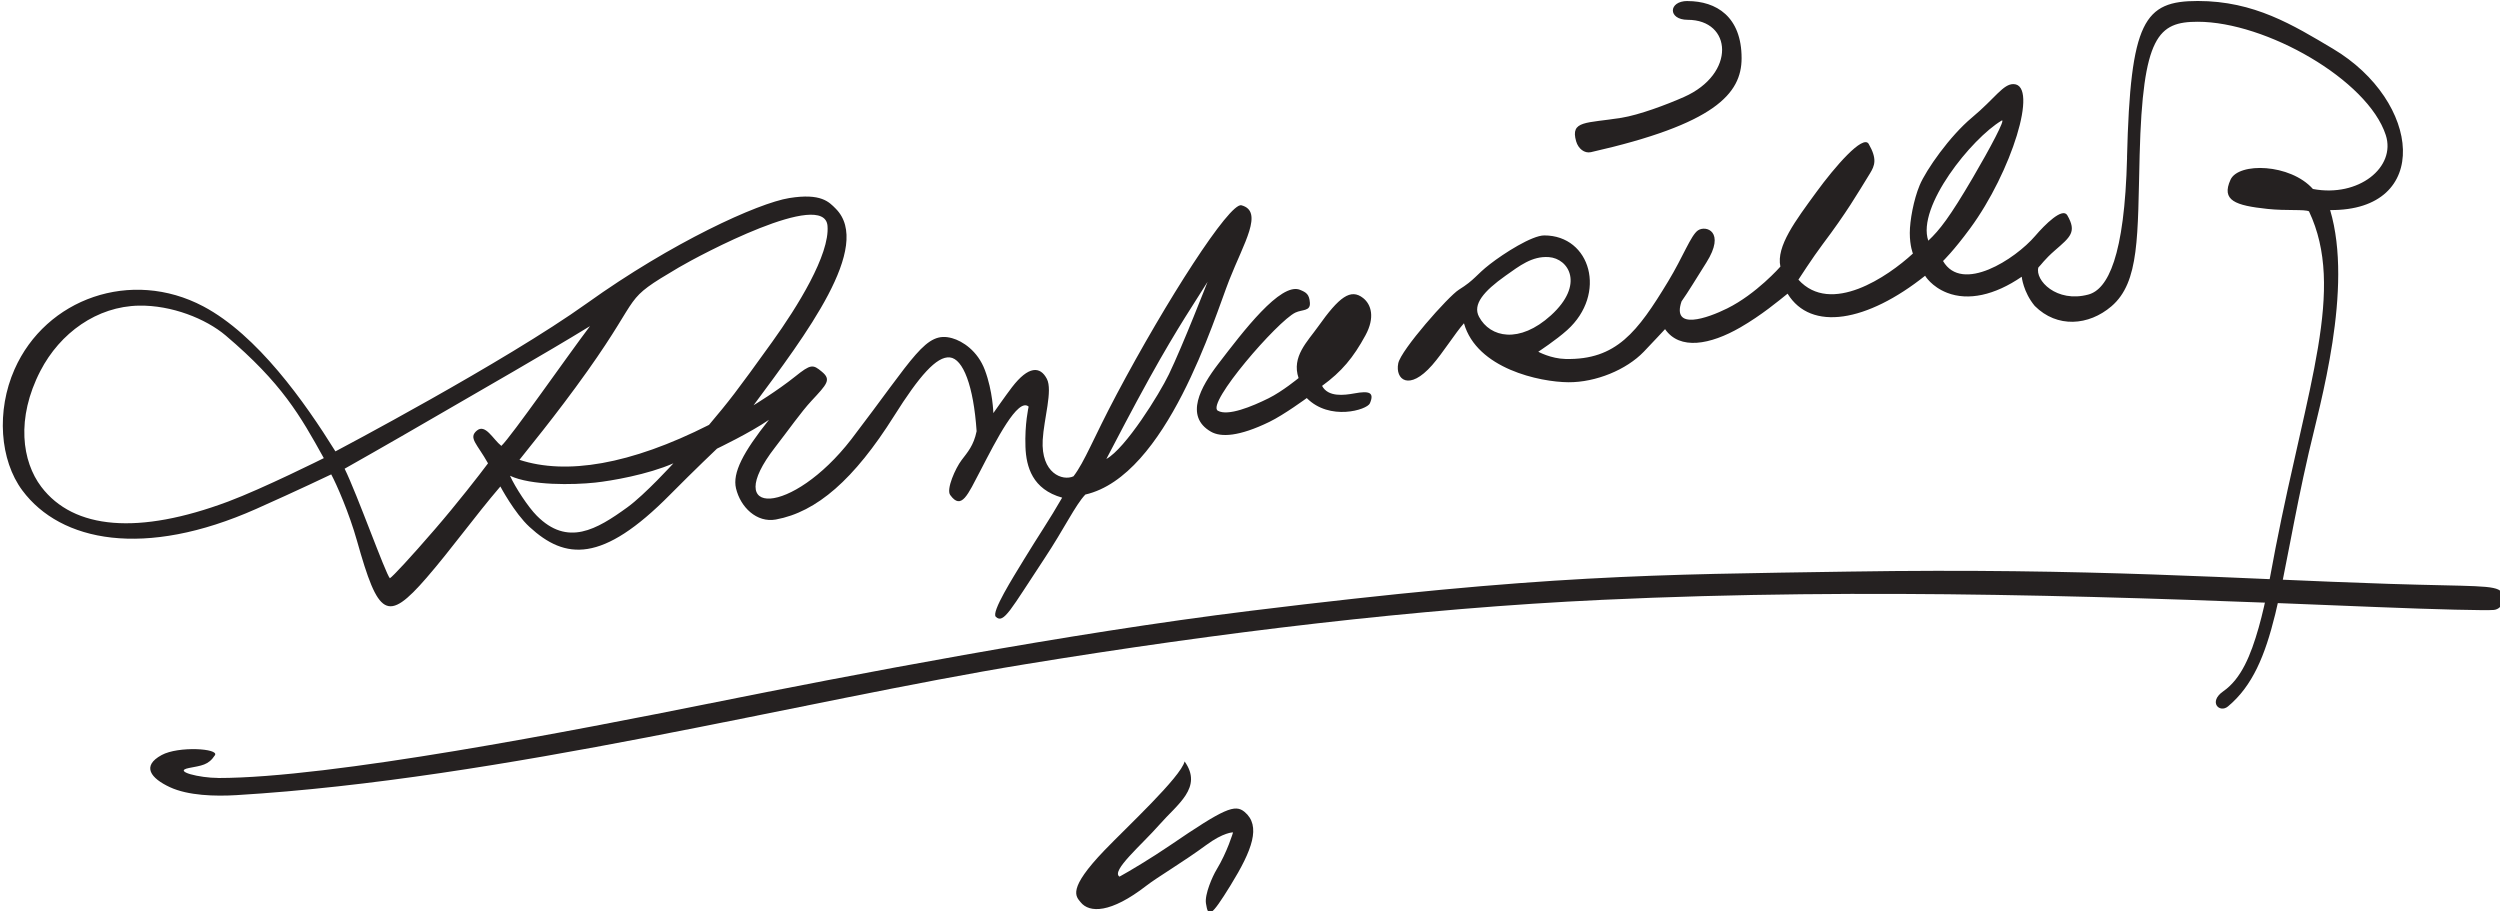 <?xml version="1.0" encoding="UTF-8" standalone="no"?><svg height="48.219mm" viewBox="0 0 132.292 48.219" width="132.292mm" xmlns="http://www.w3.org/2000/svg"><g fill="#252121" stroke-width=".265" transform="matrix(1.516 0 0 1.516 -613.485 -211.504)"><path d="m478.92 145.011c-.086 3.468-.676 4.604-1.352 4.785-1.113.298-1.87-.502-1.744-.945.093-.087.214-.281.578-.597.539-.469.77-.641.432-1.225-.166-.287-.776.318-1.126.726-.687.801-2.548 2.012-3.212.87 0 0 .366-.35.948-1.142 1.44-1.958 2.394-5.002 1.519-5.033-.367-.013-.649.495-1.456 1.167-.775.646-1.604 1.828-1.827 2.364-.21.502-.344 1.235-.344 1.665 0 .46.109.718.109.718-.88.811-2.864 2.164-3.997.912 0 0 .505-.782.844-1.232.842-1.117 1.209-1.756 1.652-2.474.17-.276.26-.507-.043-1.032-.196-.34-1.181.796-1.831 1.688-.717.984-1.404 1.886-1.251 2.595 0 0-.836.953-1.855 1.458-.697.346-1.948.784-1.595-.245.246-.35.481-.746.866-1.355.686-1.087-.019-1.312-.294-1.122-.248.171-.518.92-1.041 1.782-1.07 1.766-1.808 2.743-3.576 2.706-.518-.011-.956-.253-.956-.253s.621-.406 1.008-.755c1.402-1.262.824-3.305-.799-3.305-.429 0-1.4.618-1.897 1.004-.497.386-.519.539-1.085.892-.364.227-2.023 2.103-2.115 2.569-.112.564.375.984 1.185.061.376-.429.802-1.115 1.109-1.46.448 1.587 2.65 2.052 3.645 2.059.958.007 2.026-.436 2.63-1.063.312-.324.744-.791.744-.791.513.742 1.574.548 2.628-.06.74-.427 1.336-.927 1.649-1.178.816 1.333 2.775.988 4.8-.625 0 0 .223.382.769.595.734.286 1.657.089 2.604-.561 0 0 .05.533.455 1.02.78.78 1.884.689 2.674.014.991-.846.914-2.461.987-5.29.108-4.154.651-4.644 2.028-4.644 2.377 0 5.936 2.026 6.563 3.955.365 1.123-.949 2.184-2.543 1.882-.793-.888-2.597-.937-2.876-.324-.332.729.169.9 1.292 1.02.671.071 1.282.006 1.447.084 1.283 2.716-.056 6.044-1.17 11.763-.152.783-.315 1.813-.587 2.77-.273.957-.605 1.783-1.236 2.221-.532.37-.131.775.166.527 1.708-1.426 1.747-4.199 2.818-8.852.393-1.707 1.563-5.727.747-8.473 3.56.028 3.183-3.796.098-5.631-1.396-.83-2.748-1.667-4.716-1.667-1.873 0-2.353.681-2.472 5.463zm-15.344-5.461c-.675 0-.688.656.007.656 1.551 0 1.697 1.886-.132 2.695-.612.271-1.564.626-2.179.725-1.235.198-1.792.087-1.583.82.075.261.293.43.516.38 4.318-.977 5.26-2.036 5.26-3.281 0-1.449-.881-1.993-1.889-1.993zm10.964 4.174c.165-.098-.409.979-1.003 1.992-.804 1.372-1.16 1.831-1.556 2.2-.409-1.185 1.51-3.568 2.559-4.192zm-42.313 2.703c-1.102.178-4.098 1.548-7.064 3.672-2.874 2.058-8.781 5.171-8.781 5.171-1.072-1.724-2.725-4.063-4.611-5.061-2.518-1.332-5.496-.278-6.59 2.197-.641 1.448-.514 3.173.274 4.229 1.337 1.794 4.259 2.377 8.159.644 1.447-.643 2.621-1.206 2.621-1.206.184.341.624 1.339.901 2.324.741 2.632 1.046 2.879 2.426 1.286.857-.989 1.679-2.139 2.577-3.188 0 0 .491.927 1.015 1.41 1.248 1.15 2.534 1.277 4.907-1.123.867-.876 1.64-1.608 1.64-1.608s1.167-.558 1.814-1.007c-.907 1.136-1.278 1.857-1.151 2.393.155.656.721 1.211 1.393 1.088 1.426-.263 2.728-1.394 4.129-3.62.873-1.387 1.482-2.086 1.943-2.038.461.048.827.989.934 2.576-.104.504-.313.729-.526 1.011-.214.282-.54 1.014-.397 1.214.395.55.618-.018 1.049-.836.563-1.086 1.315-2.575 1.69-2.248 0 0-.141.606-.111 1.408.026.696.244 1.48 1.281 1.77-.434.759-.848 1.359-1.32 2.137-.394.65-1.162 1.858-.996 2.021.275.27.526-.267 1.681-2.008.725-1.093 1.087-1.881 1.444-2.258 2.845-.653 4.499-6.156 5.024-7.489.507-1.289 1.212-2.397.425-2.608-.415-.111-2.628 3.341-4.355 6.598-.82 1.546-1.112 2.346-1.507 2.862-.38.175-1.139-.101-1.075-1.27.04-.732.355-1.728.145-2.131-.232-.446-.64-.462-1.22.295-.215.281-.648.9-.648.9s-.017-.761-.295-1.502c-.254-.678-.787-1.013-1.14-1.112-.931-.262-1.296.615-3.525 3.531-2.072 2.674-4.566 2.739-2.661.281.477-.616.916-1.242 1.267-1.62.552-.594.706-.744.369-1.023-.312-.259-.382-.274-.936.171-.617.495-1.448 1-1.448 1 1.804-2.438 4.18-5.55 2.866-6.864-.229-.229-.507-.548-1.616-.369zm1.331.971c.084 1.004-1.056 2.833-1.93 4.05-1.268 1.766-1.507 2.067-2.207 2.898-2.756 1.393-4.986 1.753-6.616 1.219.141-.19 1.257-1.527 2.377-3.105 1.982-2.793 1.156-2.414 3.186-3.61.731-.431 5.081-2.746 5.19-1.452zm25.178 1.091c.691.048 1.261.955.074 2.033-1.102 1-2.122.777-2.51.051-.231-.431.163-.894.925-1.434.49-.347.929-.691 1.51-.65zm-8.687 1.141c-.677-.27-1.986 1.457-2.855 2.591-.606.792-1.186 1.823-.254 2.361.349.202.981.174 2.041-.341.515-.25 1.306-.832 1.306-.832.797.808 2.104.413 2.203.184.167-.386-.027-.441-.54-.347-.372.068-.919.133-1.129-.262.685-.498 1.09-.985 1.514-1.764.34-.625.203-1.078-.081-1.302-.436-.343-.836-.04-1.569.993-.373.527-.937 1.053-.684 1.8 0 0-.563.466-1.048.706-.577.286-1.421.635-1.77.434-.42-.242 2.087-3.133 2.708-3.426.243-.114.525-.041.505-.341-.02-.295-.125-.364-.349-.454zm-40.523.553c1.135-.019 2.33.453 3.026 1.043 1.964 1.666 2.6 2.793 3.424 4.28 0 0-2.114 1.057-3.339 1.516-3.127 1.169-5.389.977-6.522-.514-.67-.883-.891-2.384-.031-4.048.685-1.324 1.973-2.252 3.442-2.277zm37.297-.828s-.863 2.217-1.348 3.224c-.334.695-1.509 2.583-2.184 2.957.346-.659.906-1.743 1.516-2.843.988-1.783 1.63-2.71 2.016-3.339zm-21.557 1.546c-.783 1.034-2.741 3.849-3.093 4.178-.292-.231-.556-.784-.855-.534-.305.256.009.459.39 1.142-.285.385-1.094 1.423-1.855 2.303-.854.989-1.467 1.646-1.571 1.71-.159-.179-1.143-2.941-1.579-3.825 0 0 1.528-.861 3.201-1.835 1.617-.941 3.766-2.163 5.361-3.14zm2.914 4.785s-.99 1.089-1.607 1.536c-1.076.78-2.088 1.377-3.164.293-.299-.301-.744-.977-.934-1.394.735.347 2.209.32 2.971.239.559-.059 1.842-.28 2.735-.674z"/><path d="m412.288 166.669c-.644 0-1.596-.231-1.024-.346.44-.088.684-.095.912-.448.152-.236-1.275-.323-1.859-.006-.714.387-.379.812.284 1.121.636.297 1.579.324 2.325.279 9.289-.559 19.765-3.299 27.528-4.568 6.769-1.107 13.683-1.949 20.147-2.249 9.386-.436 18.291-.106 27.011.251 2.105.086 3.856.126 4.108.102.327-.032.415-.451.264-.632-.209-.25-.957-.184-3.905-.278-5.331-.17-10.393-.562-18.864-.429-6.812.107-10.564.098-20.883 1.368-6.447.793-13.984 2.249-18.817 3.219-4.832.97-13.287 2.618-17.227 2.618zm33.735-.577c-.13.543-2.043 2.318-2.794 3.1-1.308 1.362-1.003 1.608-.834 1.817.302.373 1.039.395 2.299-.583.365-.284 1.318-.849 2.069-1.405.625-.463.951-.452.951-.452s-.197.677-.578 1.304c-.137.225-.418.859-.368 1.176.077.491.162.498.858-.631.764-1.239 1.07-2.077.492-2.562-.337-.282-.701-.132-2.608 1.169-.629.429-1.406.896-1.76 1.089-.31-.197.773-1.106 1.396-1.817.623-.712 1.525-1.294.877-2.204z"/></g></svg>